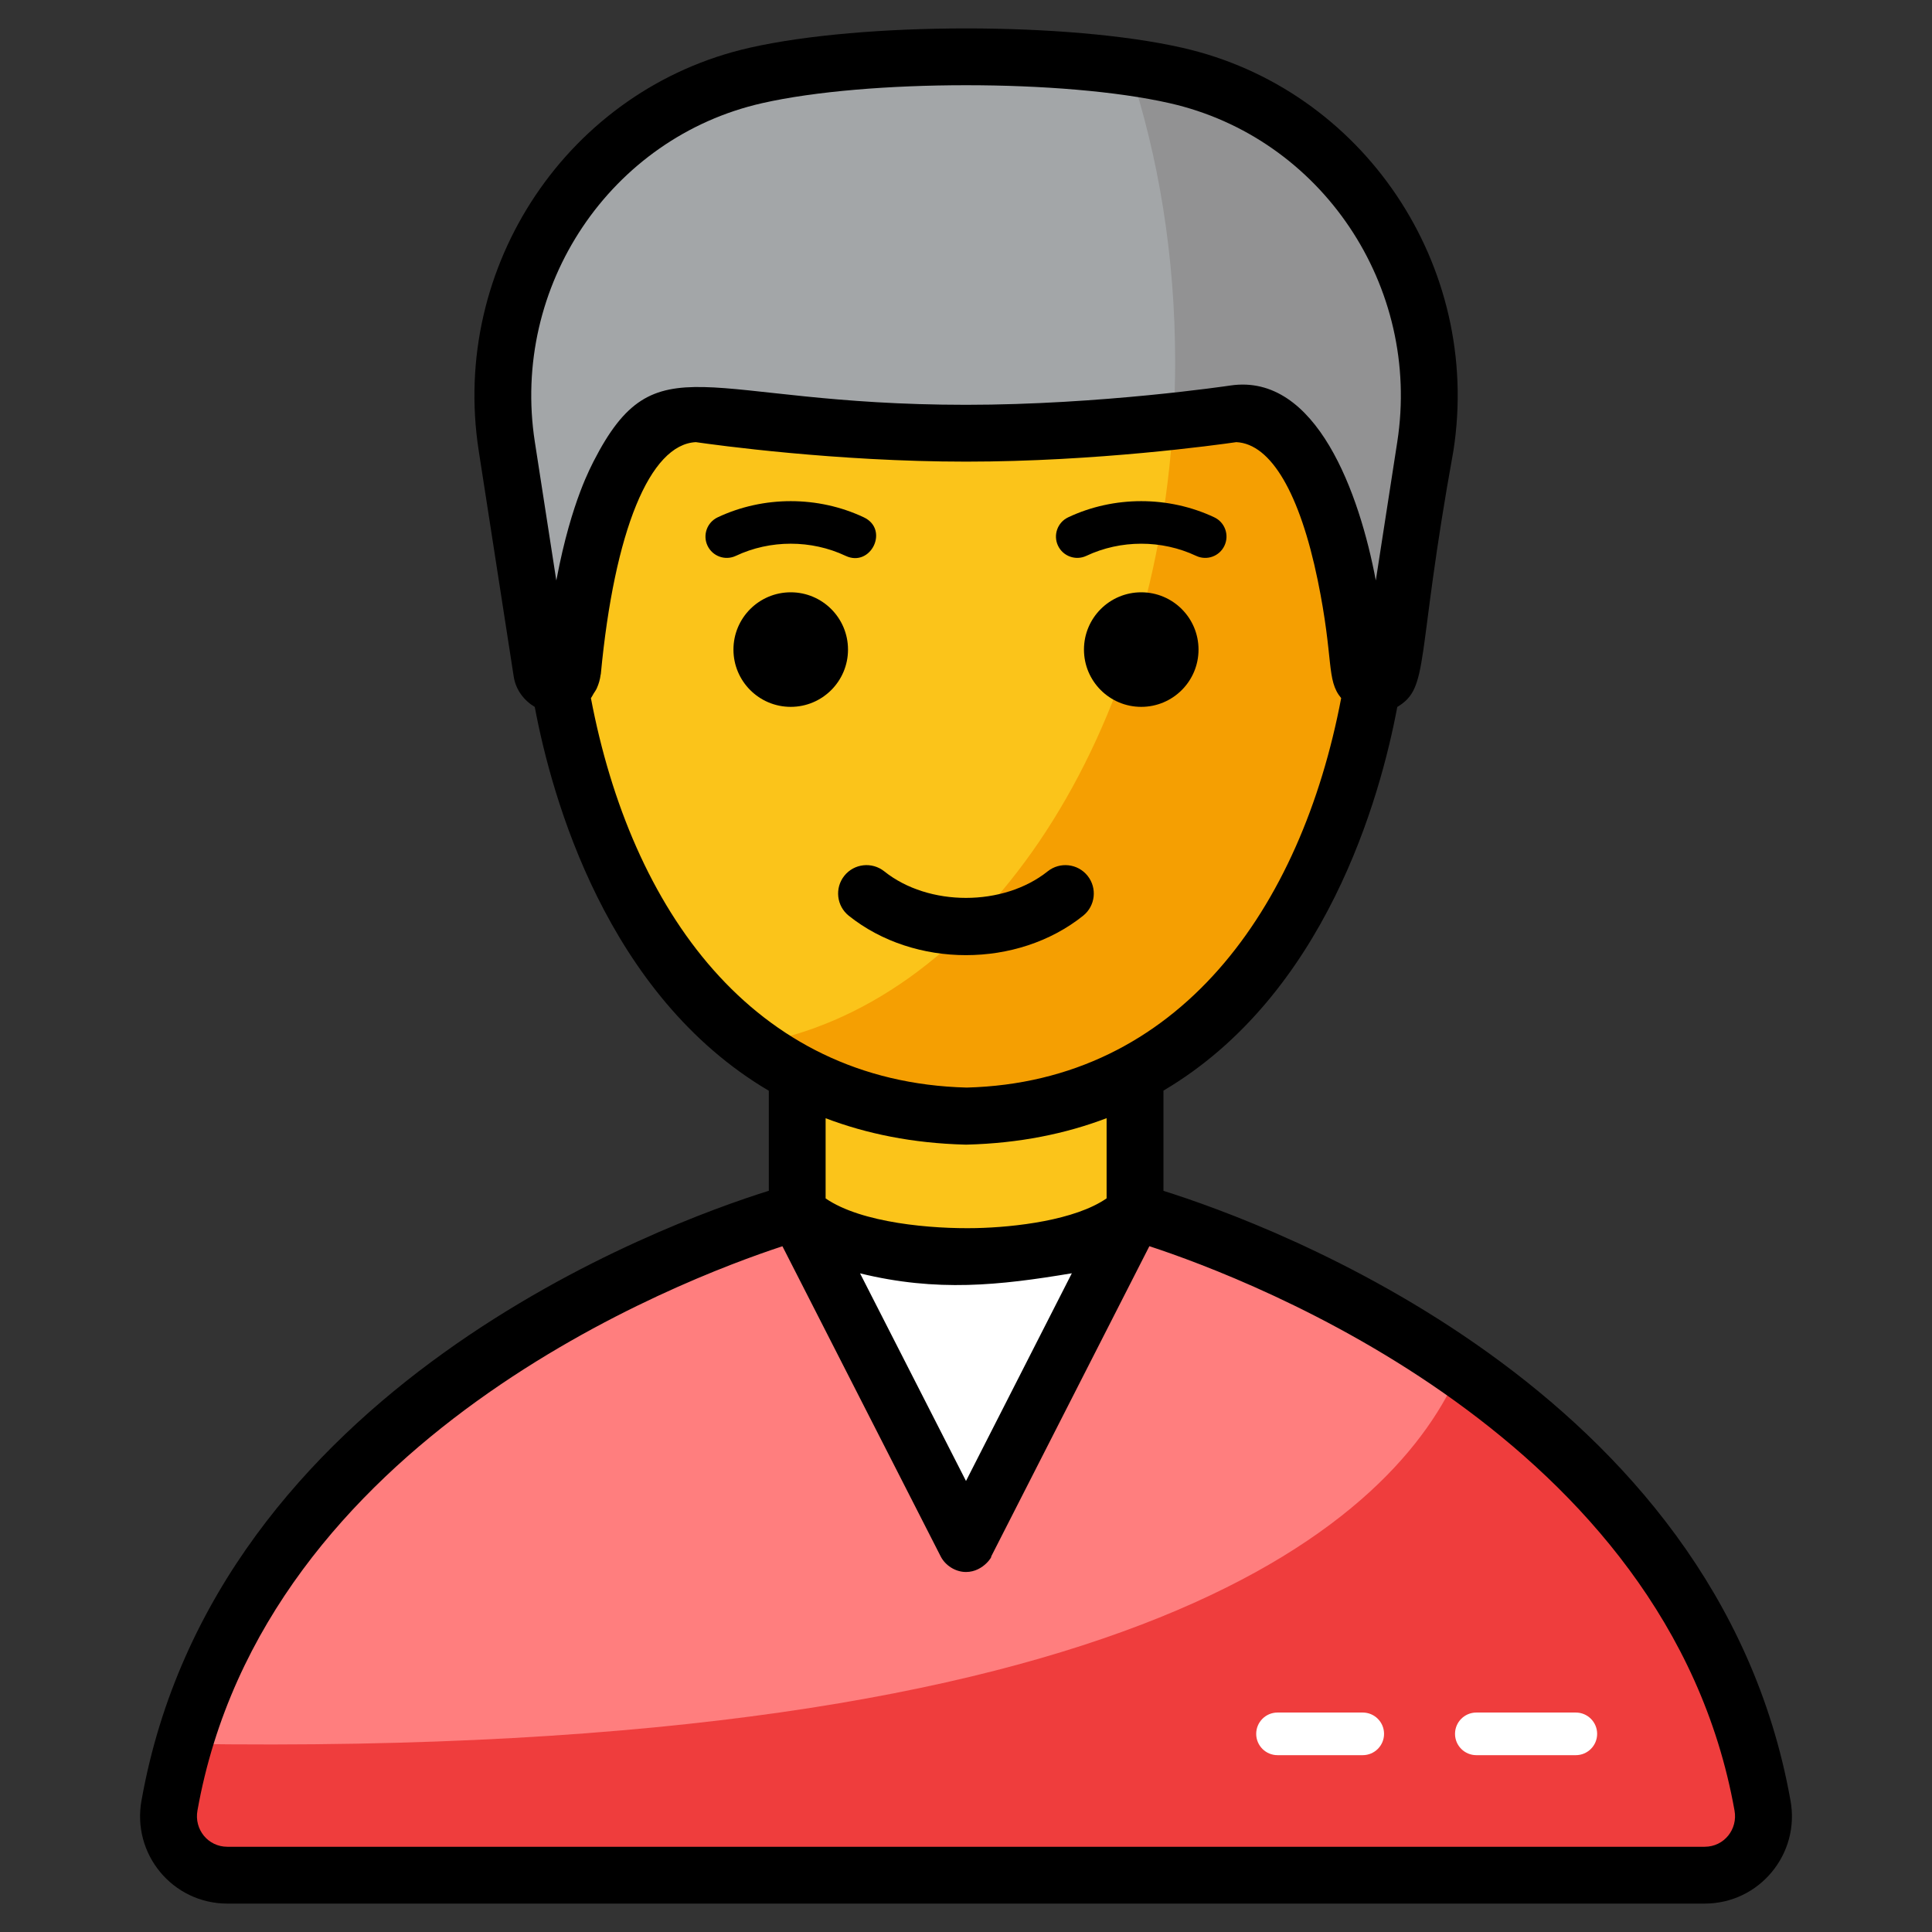 <svg xmlns="http://www.w3.org/2000/svg" enable-background="new 0 0 68 68" viewBox="0 0 68 68" id="boy">
  <rect x="0" y="0" width="68" height="68" fill="#333333" stroke="none"/>
  <path fill="#FF7E7E" d="M59.998,66H8.002c-1.302,0-2.273-1.178-2.036-2.459c2.8-15.685,22.092-20.883,22.092-20.883
				c0.527,0.527,1.395,0.93,2.449,1.188c1.054,0.258,2.273,0.393,3.493,0.393c2.439,0,4.898-0.527,5.941-1.581
				c0,0,19.292,5.197,22.092,20.883C62.271,64.822,61.299,66,59.998,66z"></path>
  <path fill="#EF3D3D" d="M60.001,65.997h-52c-1.3,0-2.27-1.18-2.03-2.46c0.13-0.74,0.3-1.46,0.51-2.16
				c33.9,0.52,42.69-7.98,44.91-13.2c4.71,3.29,9.37,8.25,10.64,15.36C62.271,64.817,61.301,65.997,60.001,65.997z"></path>
  <polygon fill="#DEE1E6" points="33.998 54.33 34.001 54.33 34 54.327"></polygon>
  <path fill="#FFF" d="M39.941,42.667l-5.94,11.66l-5.95-11.66h0.02C30.181,44.757,37.831,44.757,39.941,42.667z"></path>
  <path fill="#FBC41A" d="M39.95,37.789v4.87c-2.1,2.1-9.79,2.1-11.89,0v-4.86c1.65,0.87,3.61,1.42,5.94,1.48
			C36.34,39.219,38.3,38.669,39.95,37.789z"></path>
  <path fill="#FBC41A" d="M48.301,24.107c-0.58,3.59-3.29,14.9-14.3,15.18c-11.01-0.28-13.72-11.59-14.3-15.18
				c0.22-0.03,0.42-0.19,0.45-0.48c0.39-4.15,1.48-9.07,4.4-9.07c0,0,4.58,0.69,9.45,0.69s9.45-0.69,9.45-0.69
				c2.93,0,4.01,4.92,4.4,9.07C47.881,23.917,48.081,24.077,48.301,24.107z"></path>
  <path fill="#F59F02" d="M48.301,24.107c-0.58,3.59-3.29,14.9-14.3,15.18c-3.15-0.08-5.63-1.07-7.57-2.52
				c7.92-1.28,14.18-10.46,14.86-21.94c1.33-0.15,2.16-0.27,2.16-0.27c3.921,0,4.291,8.861,4.45,9.26
				C47.98,23.976,48.103,24.074,48.301,24.107z"></path>
  <path fill="#A3A6A8" d="M41.386,2.655c-3.845-0.874-10.922-0.874-14.778,0c-5.898,1.333-9.699,7.078-8.771,13.052
				l1.232,7.95c0.098,0.633,1.021,0.611,1.082-0.027c0.393-4.155,1.477-9.071,4.403-9.071
				c0,0,4.575,0.688,9.448,0.688s9.448-0.688,9.448-0.688c2.926,0,4.01,4.916,4.403,9.071
				c0.06,0.637,0.984,0.659,1.082,0.027l1.232-7.95C51.096,9.733,47.284,3.988,41.386,2.655z"></path>
  <path fill="#929293" d="M50.171,15.707c-1.335,7.052-0.831,8.592-1.87,8.4c-0.242-0.04-0.408-0.19-0.45-0.48
				c-0.39-4.15-1.47-9.07-4.4-9.07c0,0-0.83,0.12-2.16,0.27c0.05-0.69,0.07-1.39,0.07-2.09c0-3.71-0.58-7.23-1.63-10.38
				c0.6,0.09,1.15,0.19,1.65,0.3C47.281,3.987,51.091,9.737,50.171,15.707z"></path>
  <circle cx="27.831" cy="22.863" r="2.016"></circle>
  <circle cx="40.168" cy="22.863" r="2.016"></circle>
  <path d="M63.018,63.365c-2.595-14.534-18.381-20.295-22.068-21.451v-3.528c5.701-3.366,7.631-10.311,8.23-13.504
				c1.149-0.689,0.634-1.618,1.976-9.021C52.168,9.348,47.974,3.118,41.607,1.68
				C37.612,0.772,30.384,0.775,26.388,1.68c-6.361,1.437-10.551,7.667-9.539,14.182l1.232,7.95
				c0.073,0.47,0.36,0.841,0.741,1.07c0.599,3.194,2.531,10.144,8.238,13.509v3.52
				c-3.67,1.149-19.481,6.908-22.077,21.447c-0.352,1.899,1.095,3.642,3.019,3.642h51.996
				C61.928,67,63.367,65.248,63.018,63.365z M37.725,44.815l-3.725,7.311l-3.729-7.308
				C32.981,45.481,35.173,45.242,37.725,44.815z M26.829,3.63c3.708-0.84,10.631-0.842,14.336,0.001
				c5.345,1.208,8.865,6.445,8.014,11.924l-0.755,4.875c-0.567-3.022-2.08-7.313-5.122-6.861
				c-0.045,0.007-4.561,0.679-9.301,0.679c-9.318,0-10.896-2.33-13.111,1.994
				c-0.048,0.12-0.772,1.353-1.298,4.133c-0.004,0.019-0.009,0.035-0.012,0.055l-0.755-4.875
				C17.974,10.074,21.489,4.837,26.829,3.63z M20.798,24.57c0.039-0.047,0.062-0.106,0.095-0.158
				c0.04-0.062,0.083-0.12,0.113-0.189c0.066-0.146,0.113-0.304,0.134-0.474c0.001-0.009,0.006-0.015,0.007-0.024
				c0.478-5.047,1.726-8.086,3.345-8.163c0.671,0.097,4.926,0.686,9.511,0.686c4.585,0,8.839-0.589,9.511-0.686
				c1.226,0.058,2.238,1.817,2.865,4.858c0.578,2.814,0.291,3.507,0.826,4.151
				c-1.411,7.422-5.728,13.511-13.179,13.708C26.479,38.084,22.21,32.002,20.798,24.57z M33.976,40.287
				c0.008,0.001,0.017,0.001,0.025,0.001s0.017,0,0.025-0.001c1.853-0.047,3.485-0.384,4.923-0.931v2.822
				c-1.106,0.77-3.234,1.018-4.597,1.047c-1.537,0.033-4.029-0.174-5.293-1.045v-2.822
				C30.496,39.904,32.126,40.24,33.976,40.287z M59.998,65H8.002c-0.681,0-1.176-0.612-1.051-1.283
				c2.341-13.111,17.025-18.684,20.588-19.853l5.571,10.918c0.16,0.314,0.516,0.547,0.888,0.547h0.002
				c0.639,0,0.968-0.629,0.878-0.529c8.588-16.846,4.358-8.549,5.576-10.938c3.553,1.164,18.252,6.737,20.595,19.861
				C61.171,64.377,60.688,65,59.998,65z"></path>
  <path d="M29.763 19.564c.888.419 1.546-.93.64-1.356-1.61-.759-3.532-.759-5.143 0-.374.176-.535.624-.358.998.177.375.622.535.998.358C27.109 18.994 28.554 18.994 29.763 19.564zM38.236 19.564c1.208-.569 2.652-.57 3.863 0 .377.177.822.017.998-.358.177-.375.016-.822-.358-.998-1.611-.759-3.534-.759-5.143 0-.374.176-.535.624-.358.998C37.415 19.581 37.863 19.74 38.236 19.564z"></path>
  <g>
    <path d="M33.999,33.618c-1.484,0-2.968-0.462-4.125-1.387c-0.431-0.345-0.501-0.974-0.157-1.406
					c0.345-0.432,0.973-0.501,1.406-0.157c1.558,1.247,4.192,1.246,5.751,0.001
					c0.431-0.345,1.061-0.275,1.405,0.156c0.345,0.431,0.275,1.06-0.156,1.405
					C36.968,33.155,35.484,33.618,33.999,33.618z"></path>
  </g>
  <g>
    <path fill="#FFF" d="M47.964,61.776h-3c-0.414,0-0.75-0.336-0.75-0.75s0.336-0.75,0.75-0.75h3
			c0.414,0,0.75,0.336,0.75,0.75S48.378,61.776,47.964,61.776z"></path>
  </g>
  <g>
    <path fill="#FFF" d="M55.464,61.776h-3.502c-0.414,0-0.75-0.336-0.75-0.75s0.336-0.75,0.75-0.75h3.502
			c0.414,0,0.75,0.336,0.75,0.75S55.878,61.776,55.464,61.776z"></path>
  </g>
</svg>
